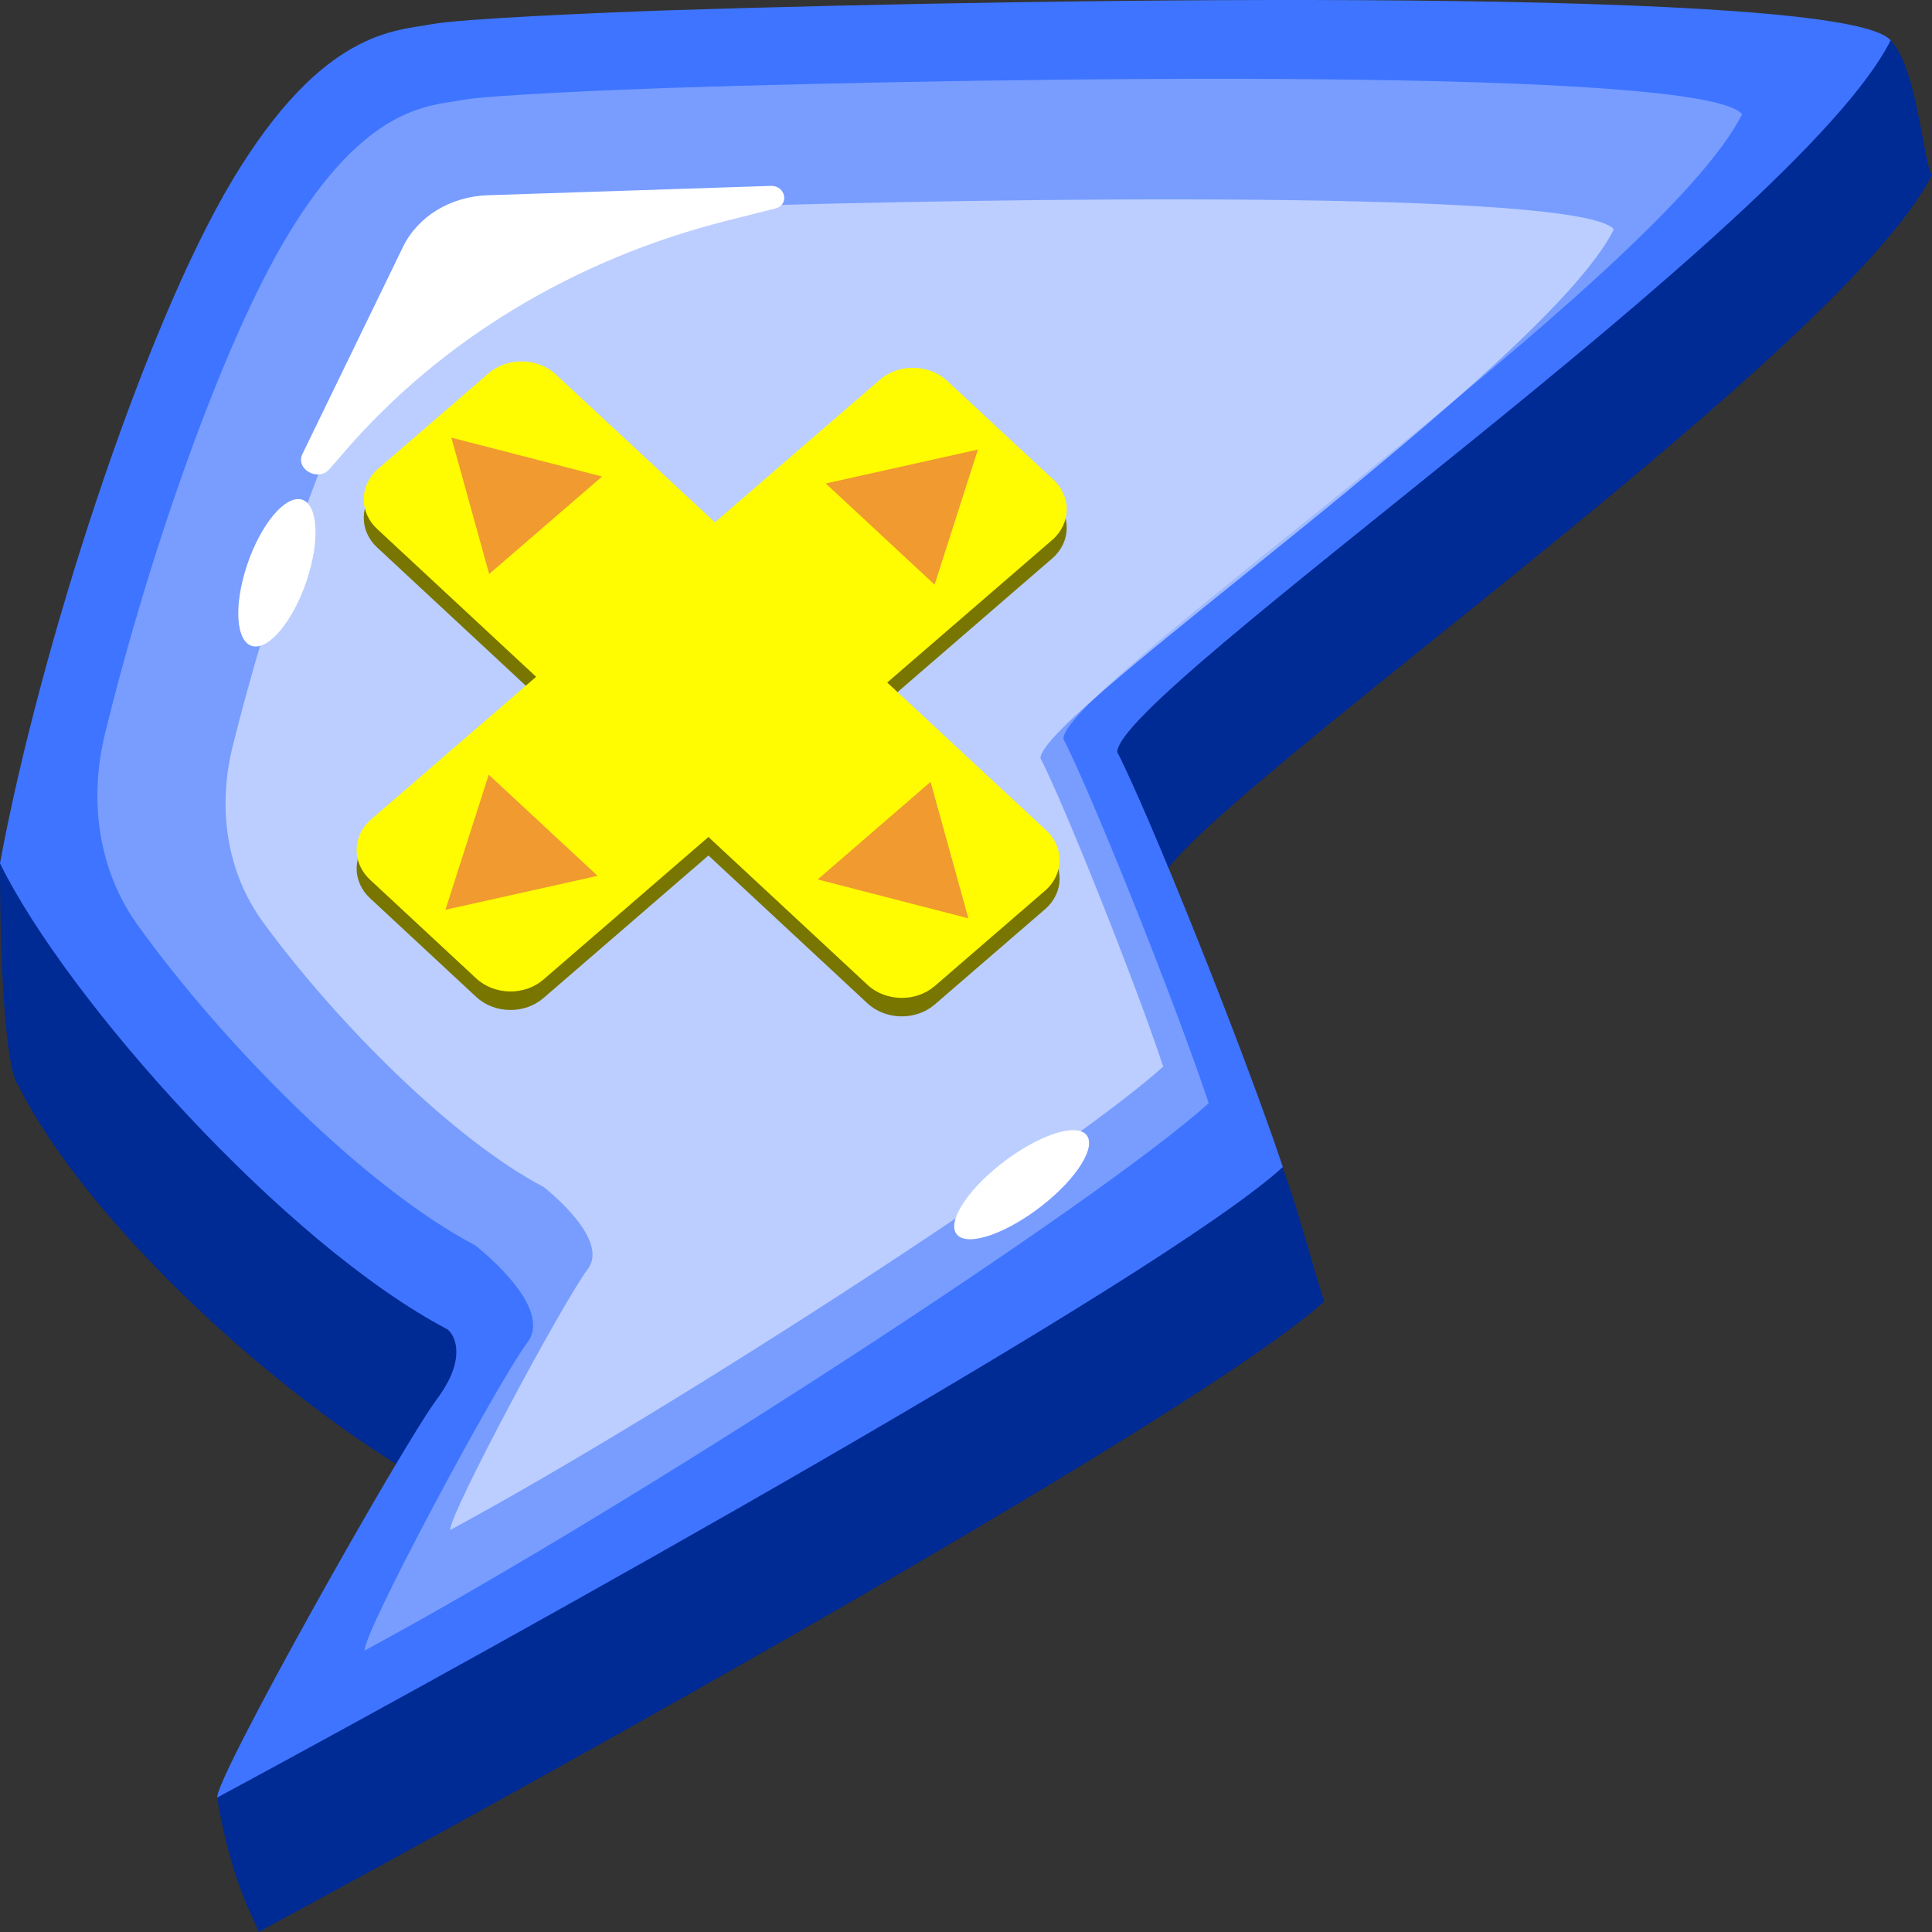 <svg width="36" height="36" viewBox="0 0 36 36" fill="none" xmlns="http://www.w3.org/2000/svg">
<rect x="0" y="0" width="36" height="36" fill="#333333" stroke="none"/>
<path d="M8.819 2.955C9.359 2.851 12 2.739 13.253 2.696C18.681 2.523 29.929 0.339 34.747 0.69C35.663 0.172 35.797 3.006 36 3.257C34.265 6.713 21.59 15.395 21.59 16.518C22.026 17.363 23.067 19.542 23.904 21.77C24.179 22.502 24.492 23.702 24.675 24.25C22.439 26.289 10.506 32.932 4.819 35.999C4.8 35.862 4.337 35.203 4.048 33.519C5.103 31.575 8.509 29.116 8.916 28.57C9.455 27.844 7.566 28.36 8.386 27.86C5.365 26.276 1.59 22.763 0.337 20.215C0.145 19.999 -2.65697e-06 18.444 0 16.068C0.92 12.457 3.775 8.068 5.108 5.849C6.795 3.041 8.145 3.084 8.819 2.955Z" fill="#002A94"/>
<path d="M8.048 0.45C8.588 0.347 11.229 0.234 12.482 0.191C19.727 -0.039 34.419 -0.249 35.229 0.753C33.494 4.208 20.819 12.891 20.819 14.014C21.398 15.137 23.165 19.529 23.904 21.746C21.668 23.785 9.735 30.428 4.048 33.495C4 33.15 7.47 26.973 8.145 26.065C8.684 25.34 8.498 24.899 8.337 24.77C5.317 23.186 1.253 18.636 6.10352e-05 16.087C0.723 12.156 2.651 6.152 4.337 3.345C6.024 0.537 7.374 0.58 8.048 0.45Z" fill="#3E74FF"/>
<path d="M8.606 1.864C9.08 1.773 11.398 1.675 12.497 1.637C18.856 1.434 31.751 1.25 32.462 2.129C30.939 5.162 19.815 12.783 19.815 13.768C20.322 14.754 21.873 18.608 22.522 20.555C20.559 22.344 11.786 28.064 6.795 30.755C6.753 30.452 9.239 25.806 9.831 25.01C10.305 24.374 9.003 23.324 8.86 23.209L8.86 23.208C6.783 22.119 4.143 19.432 2.569 17.243C1.829 16.215 1.654 14.913 1.954 13.683C2.749 10.419 4.122 6.447 5.349 4.404C6.829 1.94 8.014 1.978 8.606 1.864Z" fill="white" fill-opacity="0.3"/>
<path d="M9.919 4.05C10.319 3.973 12.277 3.889 13.207 3.857C18.578 3.686 29.472 3.53 30.072 4.274C28.786 6.842 19.388 13.293 19.388 14.128C19.817 14.962 21.127 18.225 21.675 19.873C20.017 21.388 12.606 26.23 8.39 28.509C8.354 28.252 10.454 24.319 10.954 23.645C11.354 23.107 10.255 22.218 10.134 22.12L10.133 22.12C8.415 21.216 6.24 19.015 4.902 17.184C4.215 16.244 4.054 15.048 4.333 13.918C5.009 11.182 6.148 7.901 7.168 6.2C8.418 4.114 9.419 4.146 9.919 4.05Z" fill="white" fill-opacity="0.5"/>
<path d="M7.508 4.603C7.784 4.033 8.394 3.661 9.089 3.638L14.361 3.464V3.464C14.641 3.455 14.715 3.818 14.447 3.885L13.557 4.109C10.715 4.824 8.219 6.331 6.416 8.421L6.14 8.74C5.929 8.984 5.498 8.742 5.636 8.458L7.508 4.603Z" fill="white"/>
<ellipse cx="0.574" cy="1.44" rx="0.574" ry="1.44" transform="matrix(0.965 0.261 -0.319 0.948 5.065 9.158)" fill="white"/>
<ellipse cx="0.545" cy="1.521" rx="0.545" ry="1.521" transform="matrix(0.699 0.715 -0.787 0.617 19.853 20.747)" fill="white"/>
<path fill-rule="evenodd" clip-rule="evenodd" d="M19.607 10.405C19.959 10.101 19.968 9.598 19.627 9.281L17.65 7.443C17.309 7.126 16.748 7.116 16.396 7.42L13.321 10.077L10.359 7.323C10.018 7.007 9.456 6.997 9.104 7.301L7.048 9.077C6.696 9.382 6.687 9.885 7.028 10.202L9.99 12.956L6.915 15.613C6.563 15.917 6.554 16.42 6.895 16.737L8.872 18.575C9.213 18.892 9.774 18.902 10.126 18.598L13.201 15.941L16.163 18.695C16.504 19.011 17.066 19.021 17.418 18.717L19.474 16.941C19.826 16.637 19.835 16.133 19.494 15.816L16.532 13.063L19.607 10.405Z" fill="#787600"/>
<path fill-rule="evenodd" clip-rule="evenodd" d="M19.607 10.061C19.959 9.756 19.968 9.253 19.627 8.936L17.65 7.098C17.309 6.781 16.748 6.771 16.396 7.075L13.321 9.733L10.359 6.979C10.018 6.662 9.456 6.652 9.104 6.956L7.048 8.733C6.696 9.037 6.687 9.54 7.028 9.857L9.99 12.611L6.915 15.268C6.563 15.572 6.554 16.075 6.895 16.392L8.872 18.23C9.213 18.547 9.774 18.557 10.126 18.253L13.201 15.596L16.163 18.35C16.504 18.667 17.066 18.677 17.418 18.373L19.474 16.596C19.826 16.292 19.835 15.788 19.494 15.472L16.532 12.718L19.607 10.061Z" fill="#FFFB00"/>
<path d="M18.222 8.377L17.415 10.894L15.387 9.009L18.222 8.377Z" fill="#F09A30"/>
<path d="M8.3 16.952L11.135 16.32L9.107 14.435L8.3 16.952Z" fill="#F09A30"/>
<path d="M8.411 8.155L9.115 10.696L11.219 8.879L8.411 8.155Z" fill="#F09A30"/>
<path d="M18.044 17.111L15.237 16.387L17.34 14.569L18.044 17.111Z" fill="#F09A30"/>
</svg>
